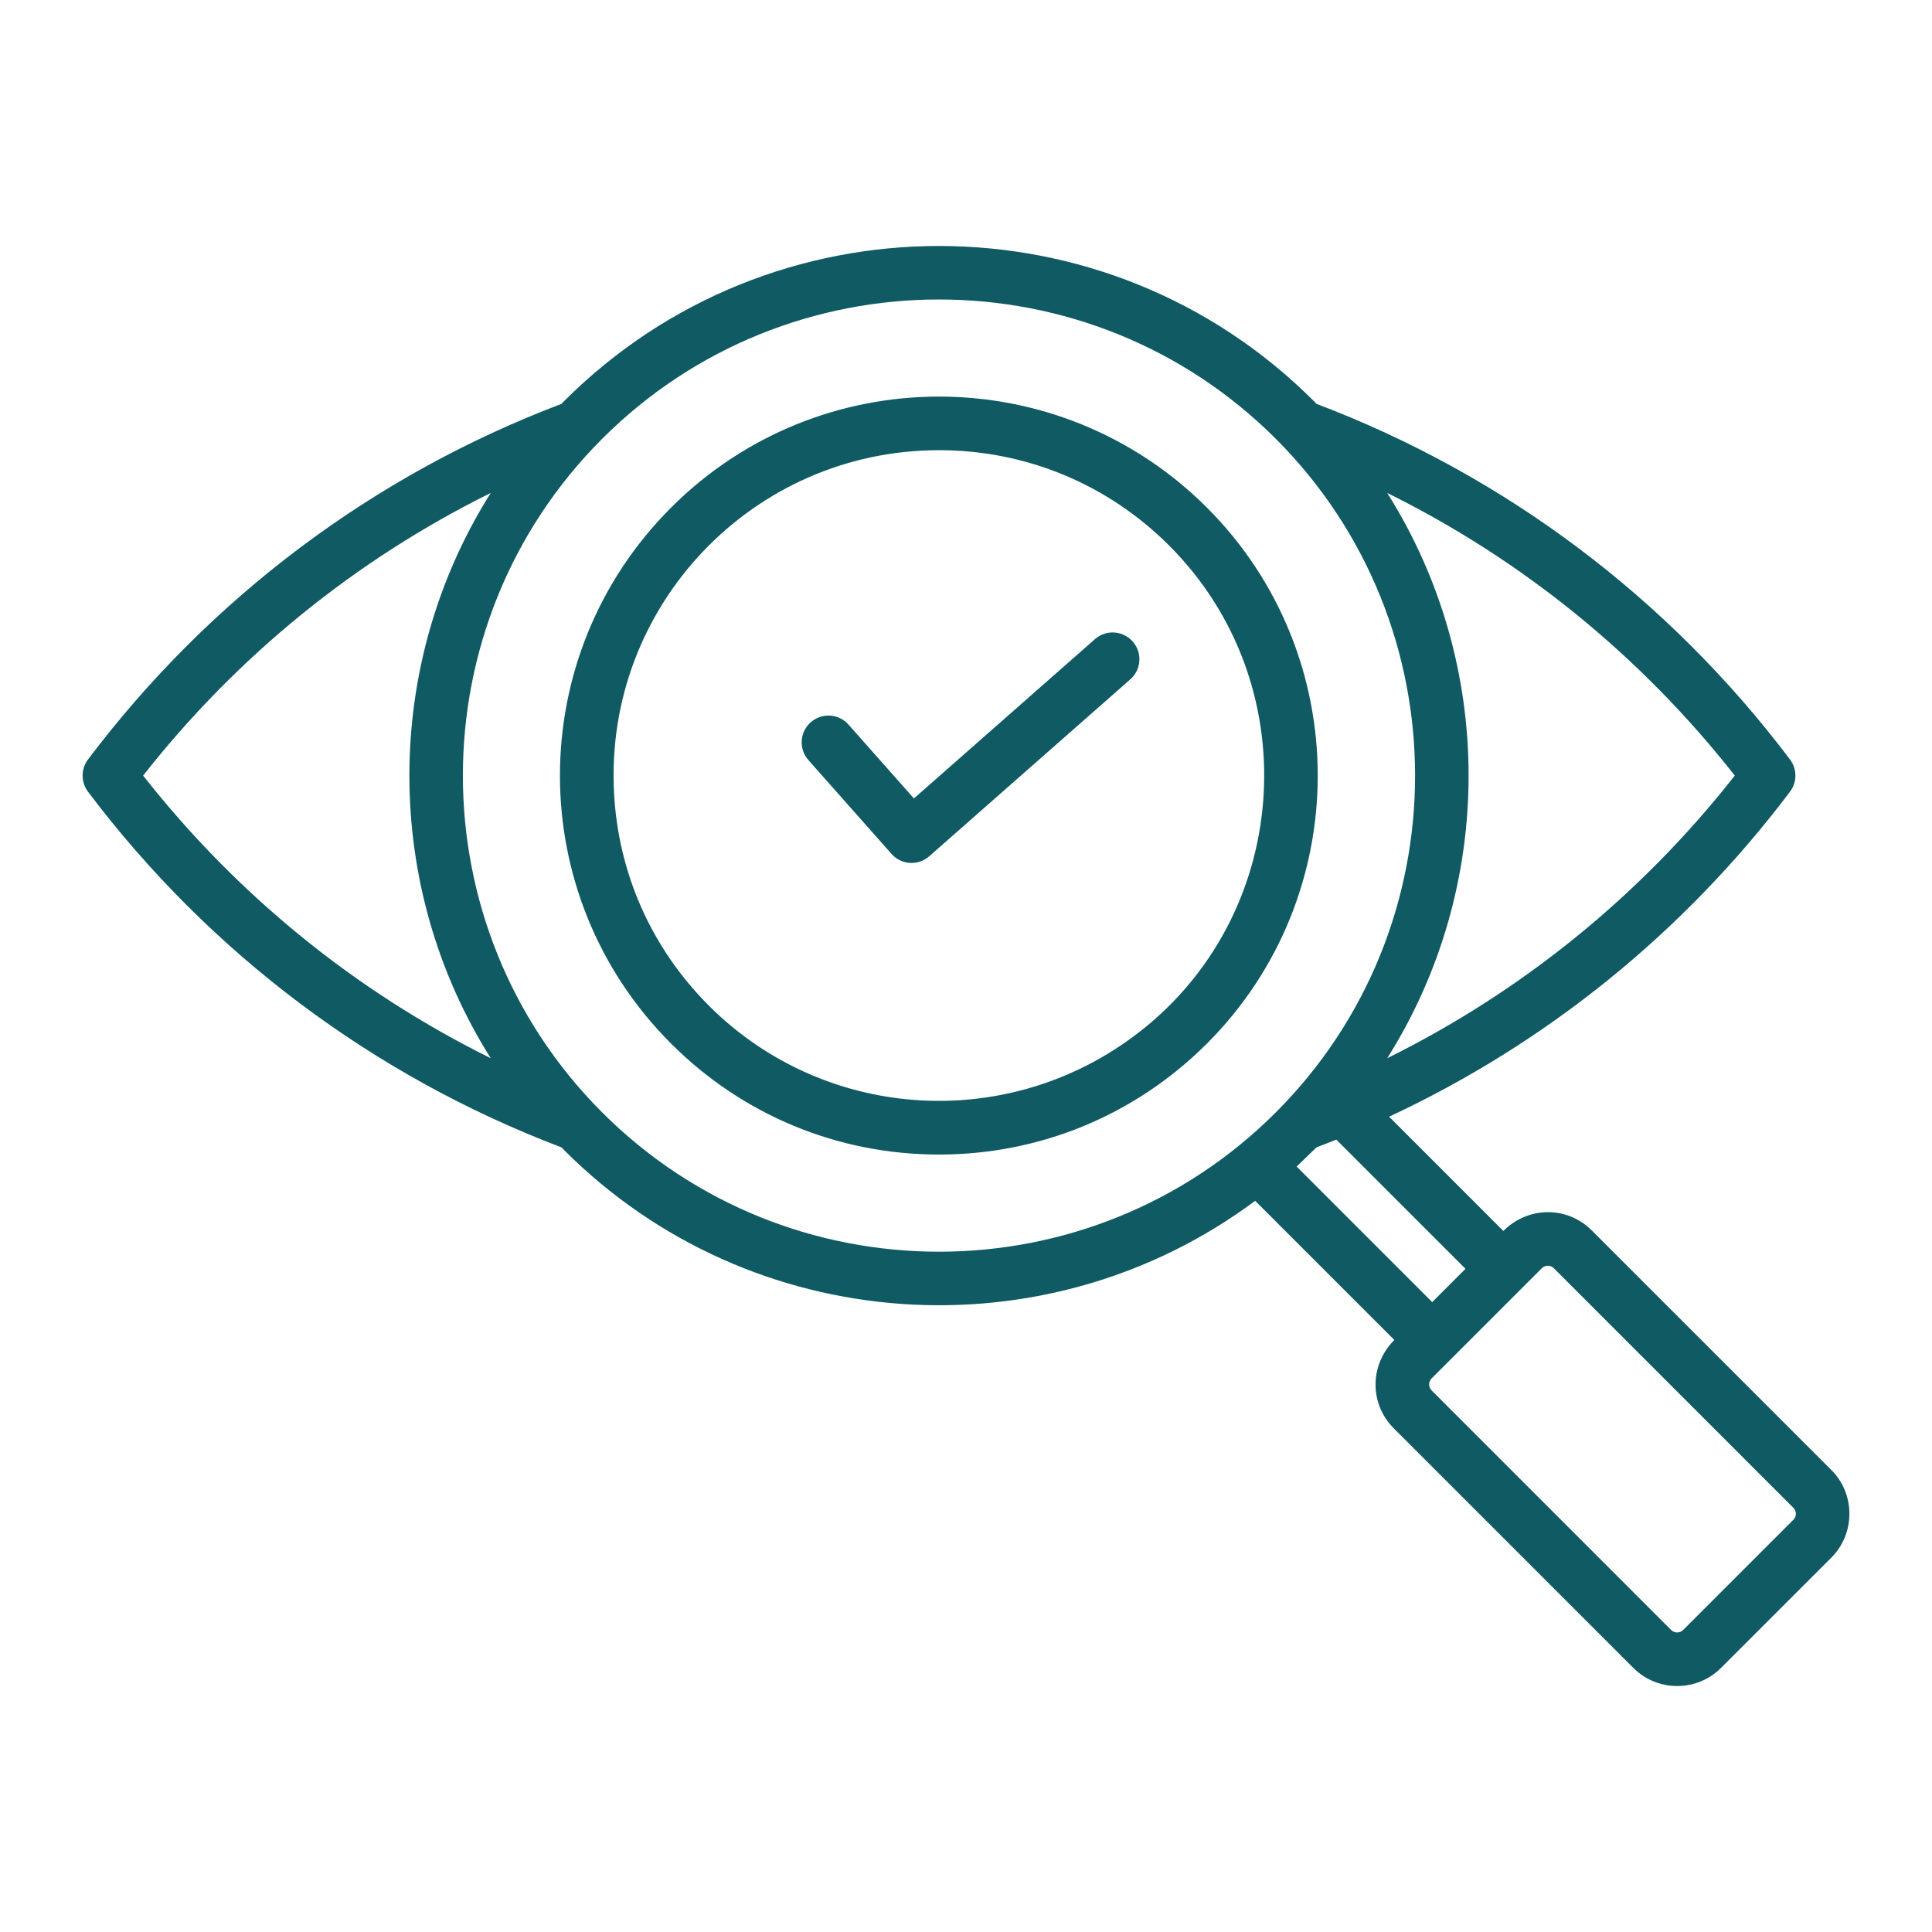 <?xml version="1.0" encoding="UTF-8"?> <svg xmlns="http://www.w3.org/2000/svg" width="1200pt" height="1200pt" version="1.1" viewBox="0 0 1200 1200"><path d="m502.12 472.1c-6.086-6.871-5.457-17.375 1.43-23.461 6.859-6.086 17.375-5.457 23.461 1.418l40.641 45.871 112.44-98.953c6.898-6.074 17.402-5.398 23.477 1.5 6.059 6.887 5.387 17.402-1.5 23.461l-124.91 109.91c-6.848 6.039-17.309 5.438-23.406-1.457zm-120.76 19.715c2.441 50.207 23.152 97.047 58.957 132.84 72.797 72.781 189.34 79.488 270.51 13.84 92.125-74.512 100.34-214.68 15.328-299.68-38.188-38.16-88.953-59.195-142.93-59.195-115.61 0-207.68 96.75-201.86 212.2zm363.43 161.08 4.879-4.727c91.742-91.773 91.742-241.09 0-332.86-91.984-91.969-240.91-91.977-332.87 0-92 92.012-92.012 240.85 0 332.86 44.242 44.242 103.27 68.941 166.42 68.941 60.656 0 117.82-22.848 161.57-64.215zm369.11 291.05-68.48 68.492c-2.012 2.023-5.383 2.023-7.418 0l-148.82-148.84c-2.019-2.004-2.019-5.398 0-7.418l68.492-68.492c2.023-2.023 5.394-2.023 7.406 0l148.82 148.84c2.102 2.039 2.043 5.5 0 7.418zm-308.54-219.39 12.367-11.934c4.094-1.555 8.203-3.156 12.258-4.797l80.258 80.258-20.672 20.672zm-431.34-33.613c115.35 115.35 303.06 115.35 418.4 0 115.35-115.36 115.35-303.06 0-418.4-115.36-115.36-303.04-115.38-418.4 0-115.36 115.34-115.36 303.04 0 418.4zm-285.12-209.21c58.383-74.297 132.05-134.08 215.91-175.55-67.371 106.84-67.371 244.28 0 351.1-83.863-41.469-157.53-101.25-215.91-175.55zm988.61 0c-58.352 74.297-132.04 134.08-215.88 175.55 67.387-106.82 67.387-244.27 0-351.1 83.879 41.469 157.53 101.27 215.88 175.55zm59.941 431.28-148.85-148.84c-15.062-15.059-39.324-15.129-54.848 0.395l-70.961-70.961c97.902-45.676 183.27-114.7 249-201.86 4.488-5.918 4.488-14.094 0-20.027-75.617-100.27-177.23-176.57-294.07-220.86-0.602-0.617-1.176-1.234-1.781-1.836-128.33-128.32-337.12-128.32-465.44 0-0.602 0.602-1.207 1.219-1.793 1.836-116.8 44.289-218.44 120.59-294.05 220.86-4.461 5.934-4.461 14.109 0 20.027 75.617 100.29 177.25 176.57 294.05 220.88 0.59 0.602 1.191 1.234 1.793 1.836 116.03 116.09 299.5 127.92 429.11 31.387l86.445 86.43c-15.531 15.531-15.465 39.773-0.395 54.848l148.84 148.84c15.004 15.004 39.445 15.008 54.457 0l68.508-68.492c14.98-14.957 14.969-39.57-0.004-54.457z" fill="#0f5a63" fill-rule="evenodd"></path></svg> 